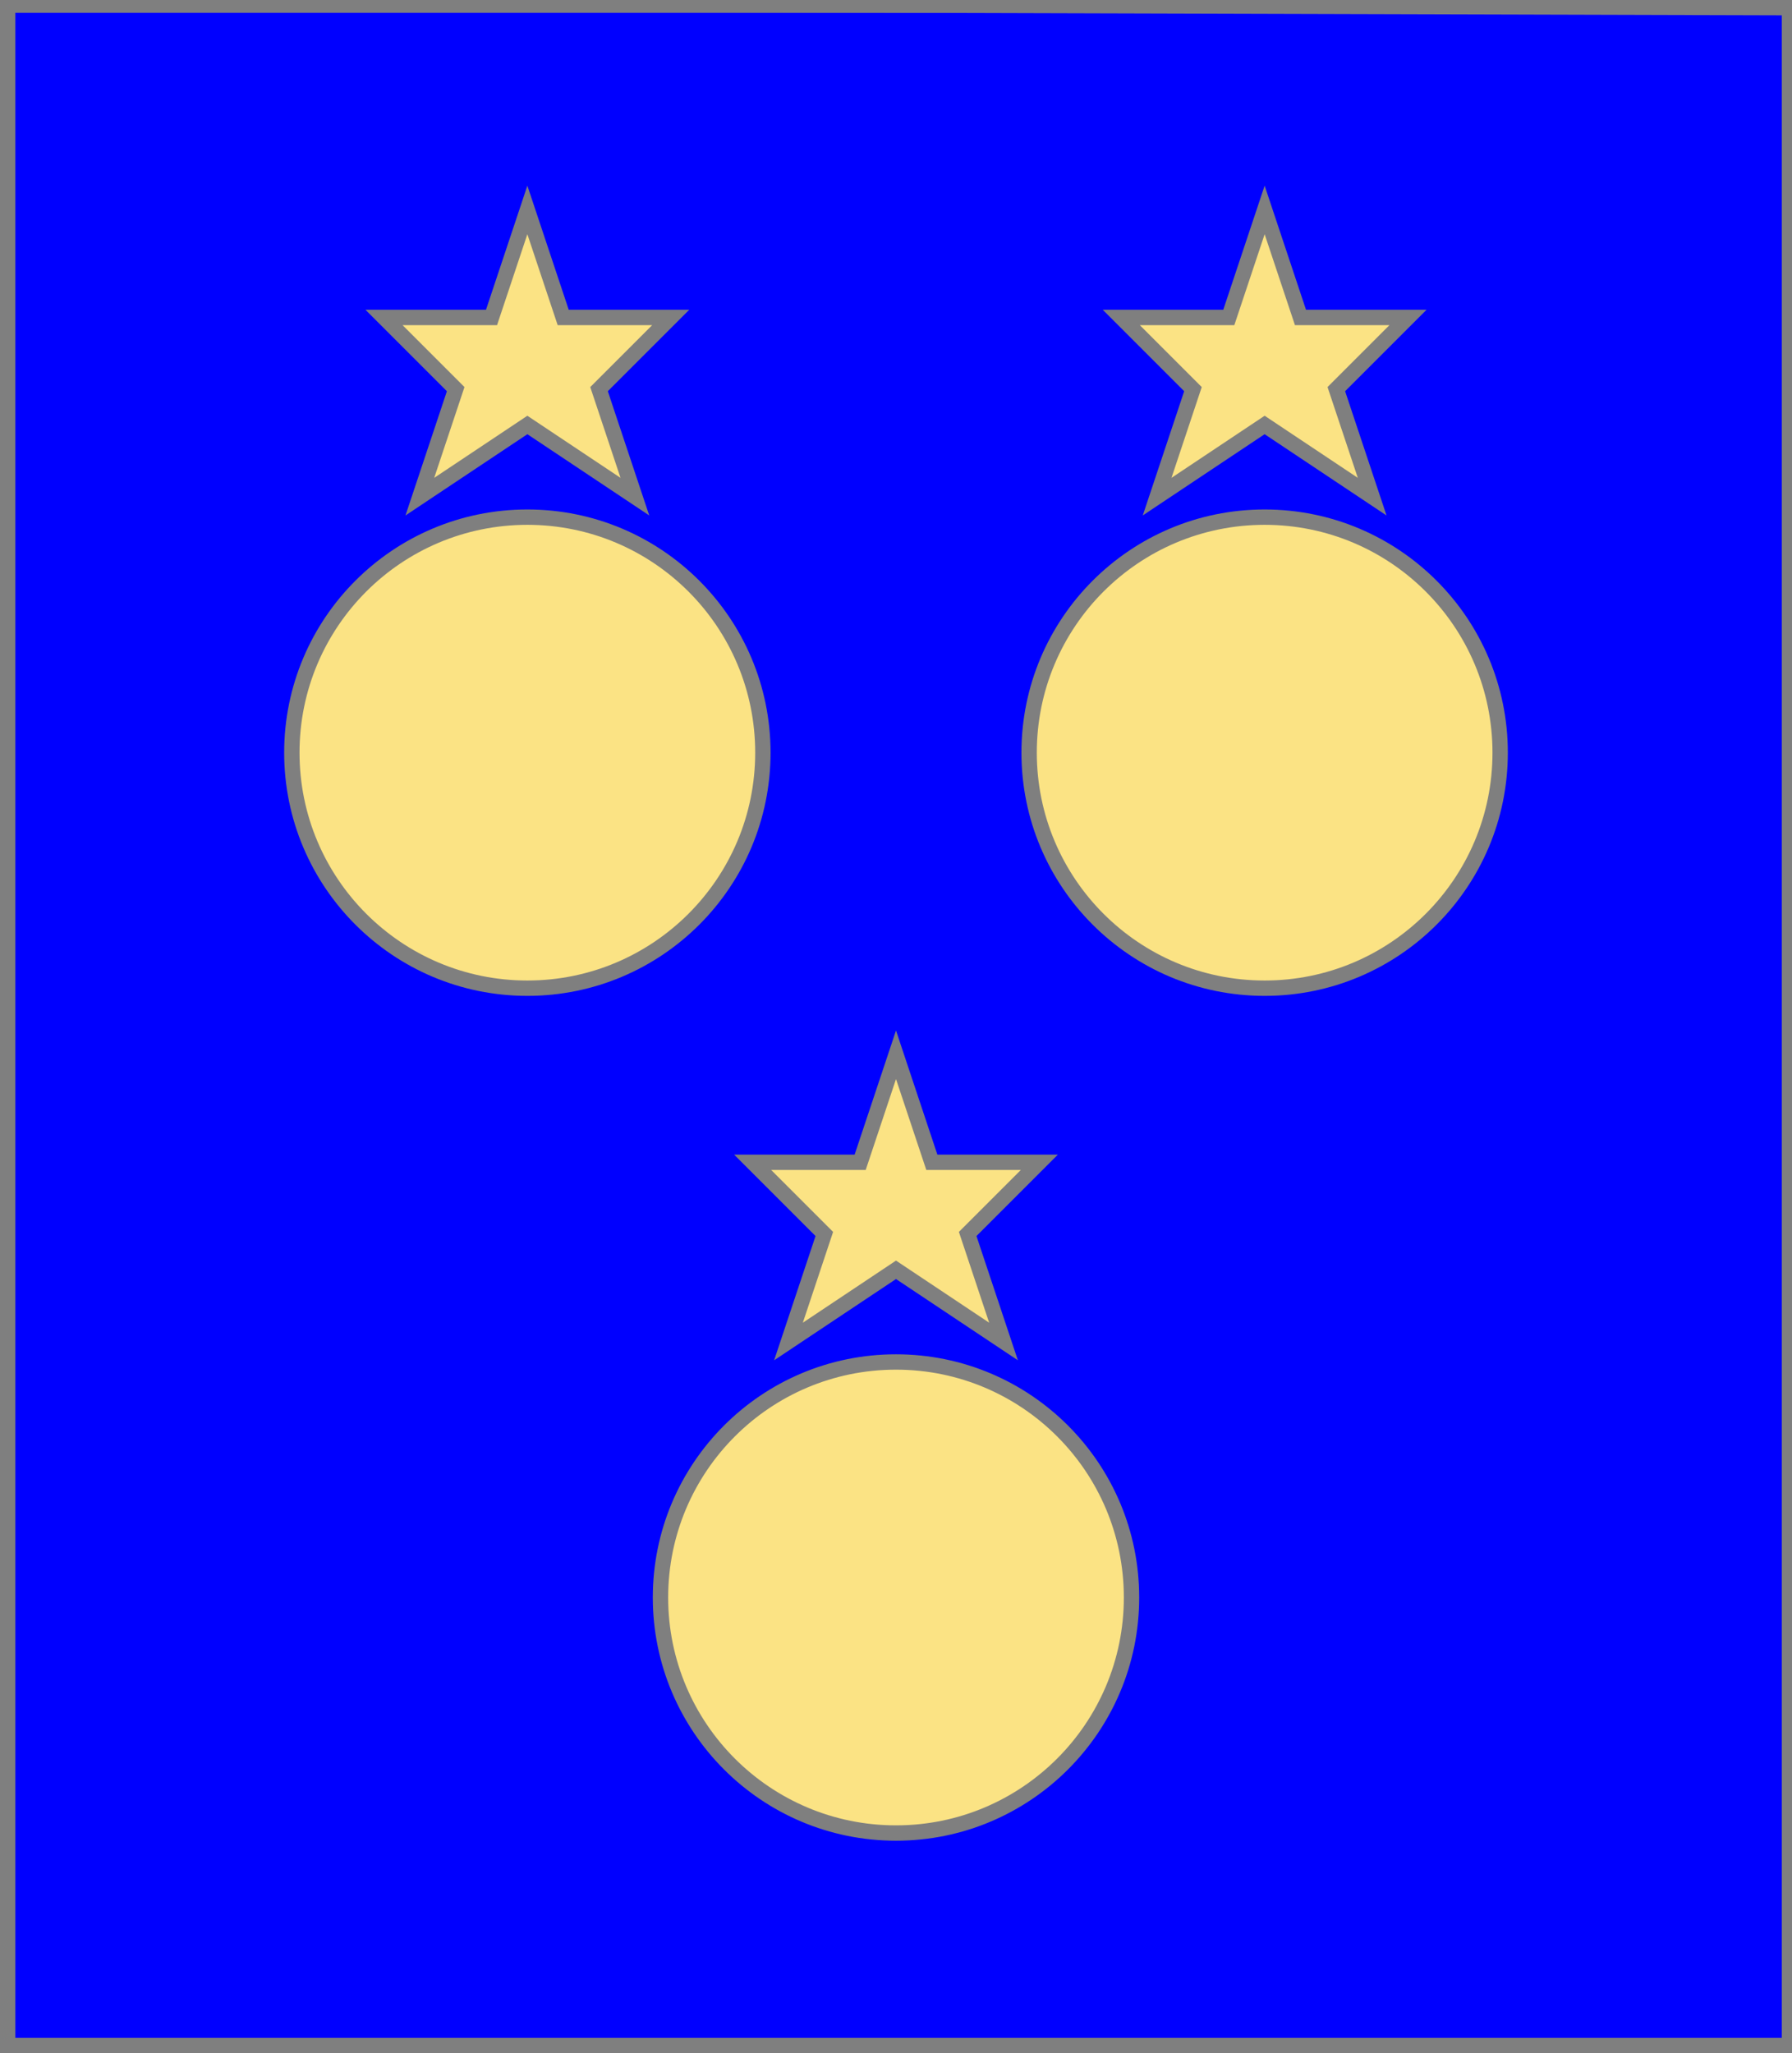 <?xml version="1.0" encoding="utf-8"?>
<!DOCTYPE svg PUBLIC "-//W3C//DTD SVG 20010904//EN"
                     "http://www.w3.org/TR/2001/REC-SVG-20010904/DTD/svg10.dtd">
<!-- (azur (3 (accompagne (besant or abaisse) (enChef (etoile or))))) -->
<svg width="350" height="401"
     xml:lang="fr" xmlns="http://www.w3.org/2000/svg"
     xmlns:xlink="http://www.w3.org/1999/xlink">
<g>
<g>
<polygon points="1,401 350,400 350,1 1,1 " fill="#0000ff"/>
<polygon points="1,401 350,400 350,1 1,1 " stroke="#7f7f7f" stroke-width="3" fill-opacity="0.0"/>
</g>
<g>
<g>
<g>
<g fill="#fbe384">
<circle cx="103" cy="147" r="46"/>
</g>
<circle cx="103" cy="147" r="46" stroke="#7f7f7f" stroke-width="3" fill-opacity="0.0"/>
</g>
<g>
<polygon points="103,41 110,62 131,62 117,76 124,97 103,83 82,97 89,76 75,62 96,62 " fill="#fbe384"/>
<polygon points="103,41 110,62 131,62 117,76 124,97 103,83 82,97 89,76 75,62 96,62 " stroke="#7f7f7f" stroke-width="3" fill-opacity="0.0"/>
</g>
</g>
<g>
<g>
<g fill="#fbe384">
<circle cx="247" cy="147" r="46"/>
</g>
<circle cx="247" cy="147" r="46" stroke="#7f7f7f" stroke-width="3" fill-opacity="0.0"/>
</g>
<g>
<polygon points="247,41 254,62 275,62 261,76 268,97 247,83 226,97 233,76 219,62 240,62 " fill="#fbe384"/>
<polygon points="247,41 254,62 275,62 261,76 268,97 247,83 226,97 233,76 219,62 240,62 " stroke="#7f7f7f" stroke-width="3" fill-opacity="0.0"/>
</g>
</g>
<g>
<g>
<g fill="#fbe384">
<circle cx="175" cy="312" r="46"/>
</g>
<circle cx="175" cy="312" r="46" stroke="#7f7f7f" stroke-width="3" fill-opacity="0.0"/>
</g>
<g>
<polygon points="175,206 182,227 203,227 189,241 196,262 175,248 154,262 161,241 147,227 168,227 " fill="#fbe384"/>
<polygon points="175,206 182,227 203,227 189,241 196,262 175,248 154,262 161,241 147,227 168,227 " stroke="#7f7f7f" stroke-width="3" fill-opacity="0.0"/>
</g>
</g>
</g>
</g>
<polygon points="1,0 350,1 350,400 1,400 " stroke="#7f7f7f" stroke-width="4" fill-opacity="0.0"/>
</svg>
